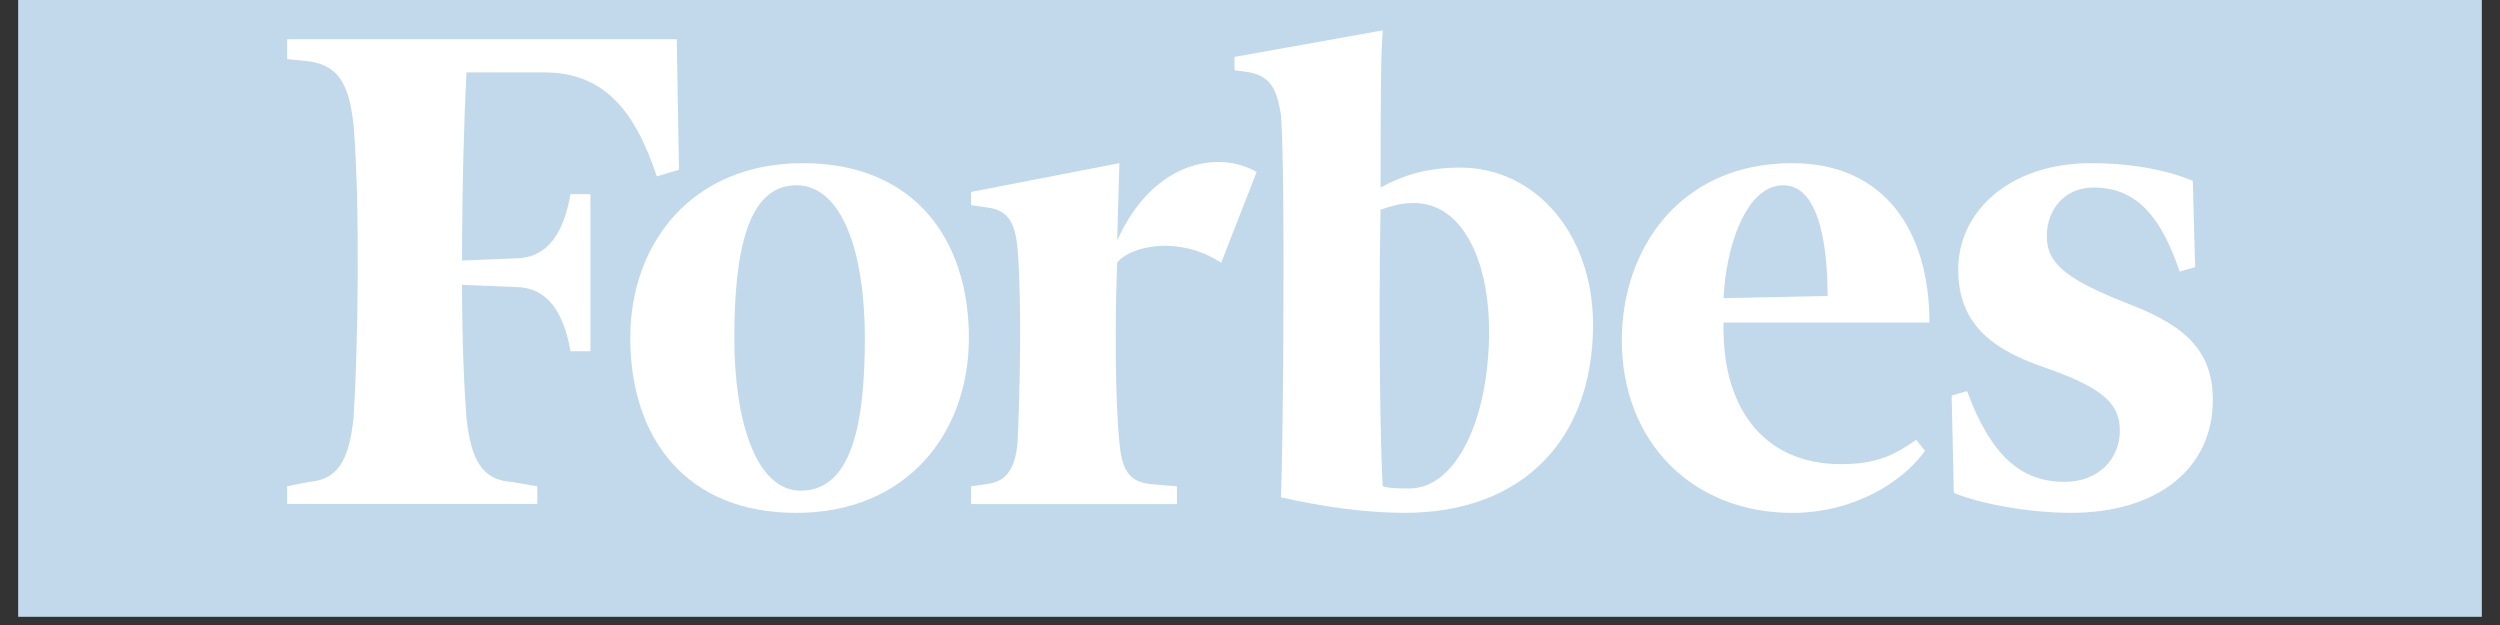 <svg xmlns="http://www.w3.org/2000/svg" xmlns:xlink="http://www.w3.org/1999/xlink" width="200" zoomAndPan="magnify" viewBox="0 0 150 37.5" height="50" preserveAspectRatio="xMidYMid meet" version="1.0"><rect x="0" y="0" width="150" height="37.5" fill="#333333" stroke="none"/><defs><clipPath id="5f34dc4a6d"><path d="M 1 0 L 149 0 L 149 37.008 L 1 37.008 Z M 1 0 " clip-rule="nonzero"/></clipPath></defs><g clip-path="url(#5f34dc4a6d)"><path fill="#c1d9ea" d="M 1.09 -10.16 L 148.91 -10.16 L 148.91 47.168 L 1.09 47.168 Z M 1.09 -10.16 " fill-opacity="1" fill-rule="nonzero"/></g><path fill="#ffffff" d="M 87.613 10.055 C 85.754 10.055 84.297 10.453 82.836 11.25 C 82.836 7 82.836 3.148 82.969 1.82 L 74.07 3.414 L 74.07 4.211 L 75 4.344 C 76.195 4.609 76.594 5.273 76.855 6.867 C 77.125 10.055 76.992 27.051 76.855 29.84 C 79.246 30.371 81.77 30.77 84.293 30.77 C 91.332 30.77 95.582 26.387 95.582 19.484 C 95.582 14.039 92.129 10.055 87.613 10.055 Z M 84.559 29.309 C 84.027 29.309 83.363 29.309 82.965 29.176 C 82.832 27.32 82.699 19.484 82.832 12.578 C 83.629 12.312 84.16 12.18 84.824 12.18 C 87.75 12.18 89.344 15.633 89.344 19.879 C 89.34 25.195 87.348 29.309 84.559 29.309 Z M 40.605 2.352 L 17.23 2.352 L 17.23 3.547 L 18.562 3.68 C 20.285 3.945 20.949 5.008 21.215 7.531 C 21.613 12.312 21.48 20.945 21.215 25.059 C 20.949 27.582 20.285 28.777 18.562 28.91 L 17.23 29.176 L 17.23 30.238 L 32.238 30.238 L 32.238 29.176 L 30.645 28.91 C 28.918 28.777 28.254 27.582 27.988 25.059 C 27.855 23.332 27.723 20.543 27.723 17.09 L 30.91 17.223 C 32.902 17.223 33.832 18.816 34.23 21.074 L 35.426 21.074 L 35.426 11.648 L 34.23 11.648 C 33.832 13.906 32.902 15.5 30.91 15.5 L 27.723 15.633 C 27.723 11.117 27.855 6.867 27.988 4.344 L 32.637 4.344 C 36.223 4.344 38.082 6.602 39.41 10.586 L 40.738 10.188 Z M 40.605 2.352 " fill-opacity="1" fill-rule="nonzero"/><path fill="#ffffff" d="M 48.176 9.789 C 54.812 9.789 58.133 14.305 58.133 20.281 C 58.133 25.988 54.414 30.773 47.777 30.773 C 41.137 30.773 37.816 26.254 37.816 20.281 C 37.816 14.57 41.535 9.789 48.176 9.789 Z M 47.777 11.117 C 44.855 11.117 44.059 15.102 44.059 20.281 C 44.059 25.324 45.387 29.441 48.043 29.441 C 51.094 29.441 51.891 25.457 51.891 20.281 C 51.891 15.234 50.566 11.117 47.777 11.117 Z M 97.309 20.414 C 97.309 14.969 100.762 9.789 107.531 9.789 C 113.109 9.789 115.766 13.906 115.766 19.352 L 103.414 19.352 C 103.281 24.262 105.672 27.848 110.453 27.848 C 112.578 27.848 113.641 27.32 114.969 26.391 L 115.5 27.051 C 114.172 28.91 111.25 30.773 107.531 30.773 C 101.555 30.77 97.309 26.523 97.309 20.414 Z M 103.414 17.891 L 109.656 17.758 C 109.656 15.102 109.258 11.117 107 11.117 C 104.746 11.117 103.547 14.836 103.414 17.891 Z M 131.57 10.852 C 129.977 10.188 127.852 9.789 125.461 9.789 C 120.551 9.789 117.492 12.711 117.492 16.164 C 117.492 19.617 119.75 21.078 122.941 22.141 C 126.258 23.332 127.191 24.262 127.191 25.855 C 127.191 27.449 125.992 28.91 123.867 28.91 C 121.348 28.91 119.488 27.449 118.027 23.465 L 117.098 23.734 L 117.23 29.574 C 118.824 30.238 121.742 30.77 124.27 30.77 C 129.445 30.77 132.77 28.113 132.77 24 C 132.77 21.211 131.305 19.617 127.855 18.289 C 124.133 16.828 122.809 15.898 122.809 14.172 C 122.809 12.445 124.004 11.25 125.598 11.25 C 127.988 11.25 129.582 12.711 130.777 16.297 L 131.707 16.031 Z M 75.398 10.32 C 73.141 8.992 69.156 9.656 67.031 14.438 L 67.164 9.789 L 58.266 11.516 L 58.266 12.312 L 59.195 12.445 C 60.391 12.578 60.922 13.242 61.055 14.969 C 61.32 18.156 61.188 23.734 61.055 26.523 C 60.922 28.113 60.391 28.91 59.195 29.043 L 58.266 29.18 L 58.266 30.242 L 70.617 30.242 L 70.617 29.18 L 69.023 29.043 C 67.695 28.91 67.297 28.113 67.164 26.523 C 66.898 24 66.898 18.953 67.031 15.766 C 67.695 14.836 70.617 14.039 73.273 15.766 Z M 75.398 10.32 " fill-opacity="1" fill-rule="nonzero"/></svg>